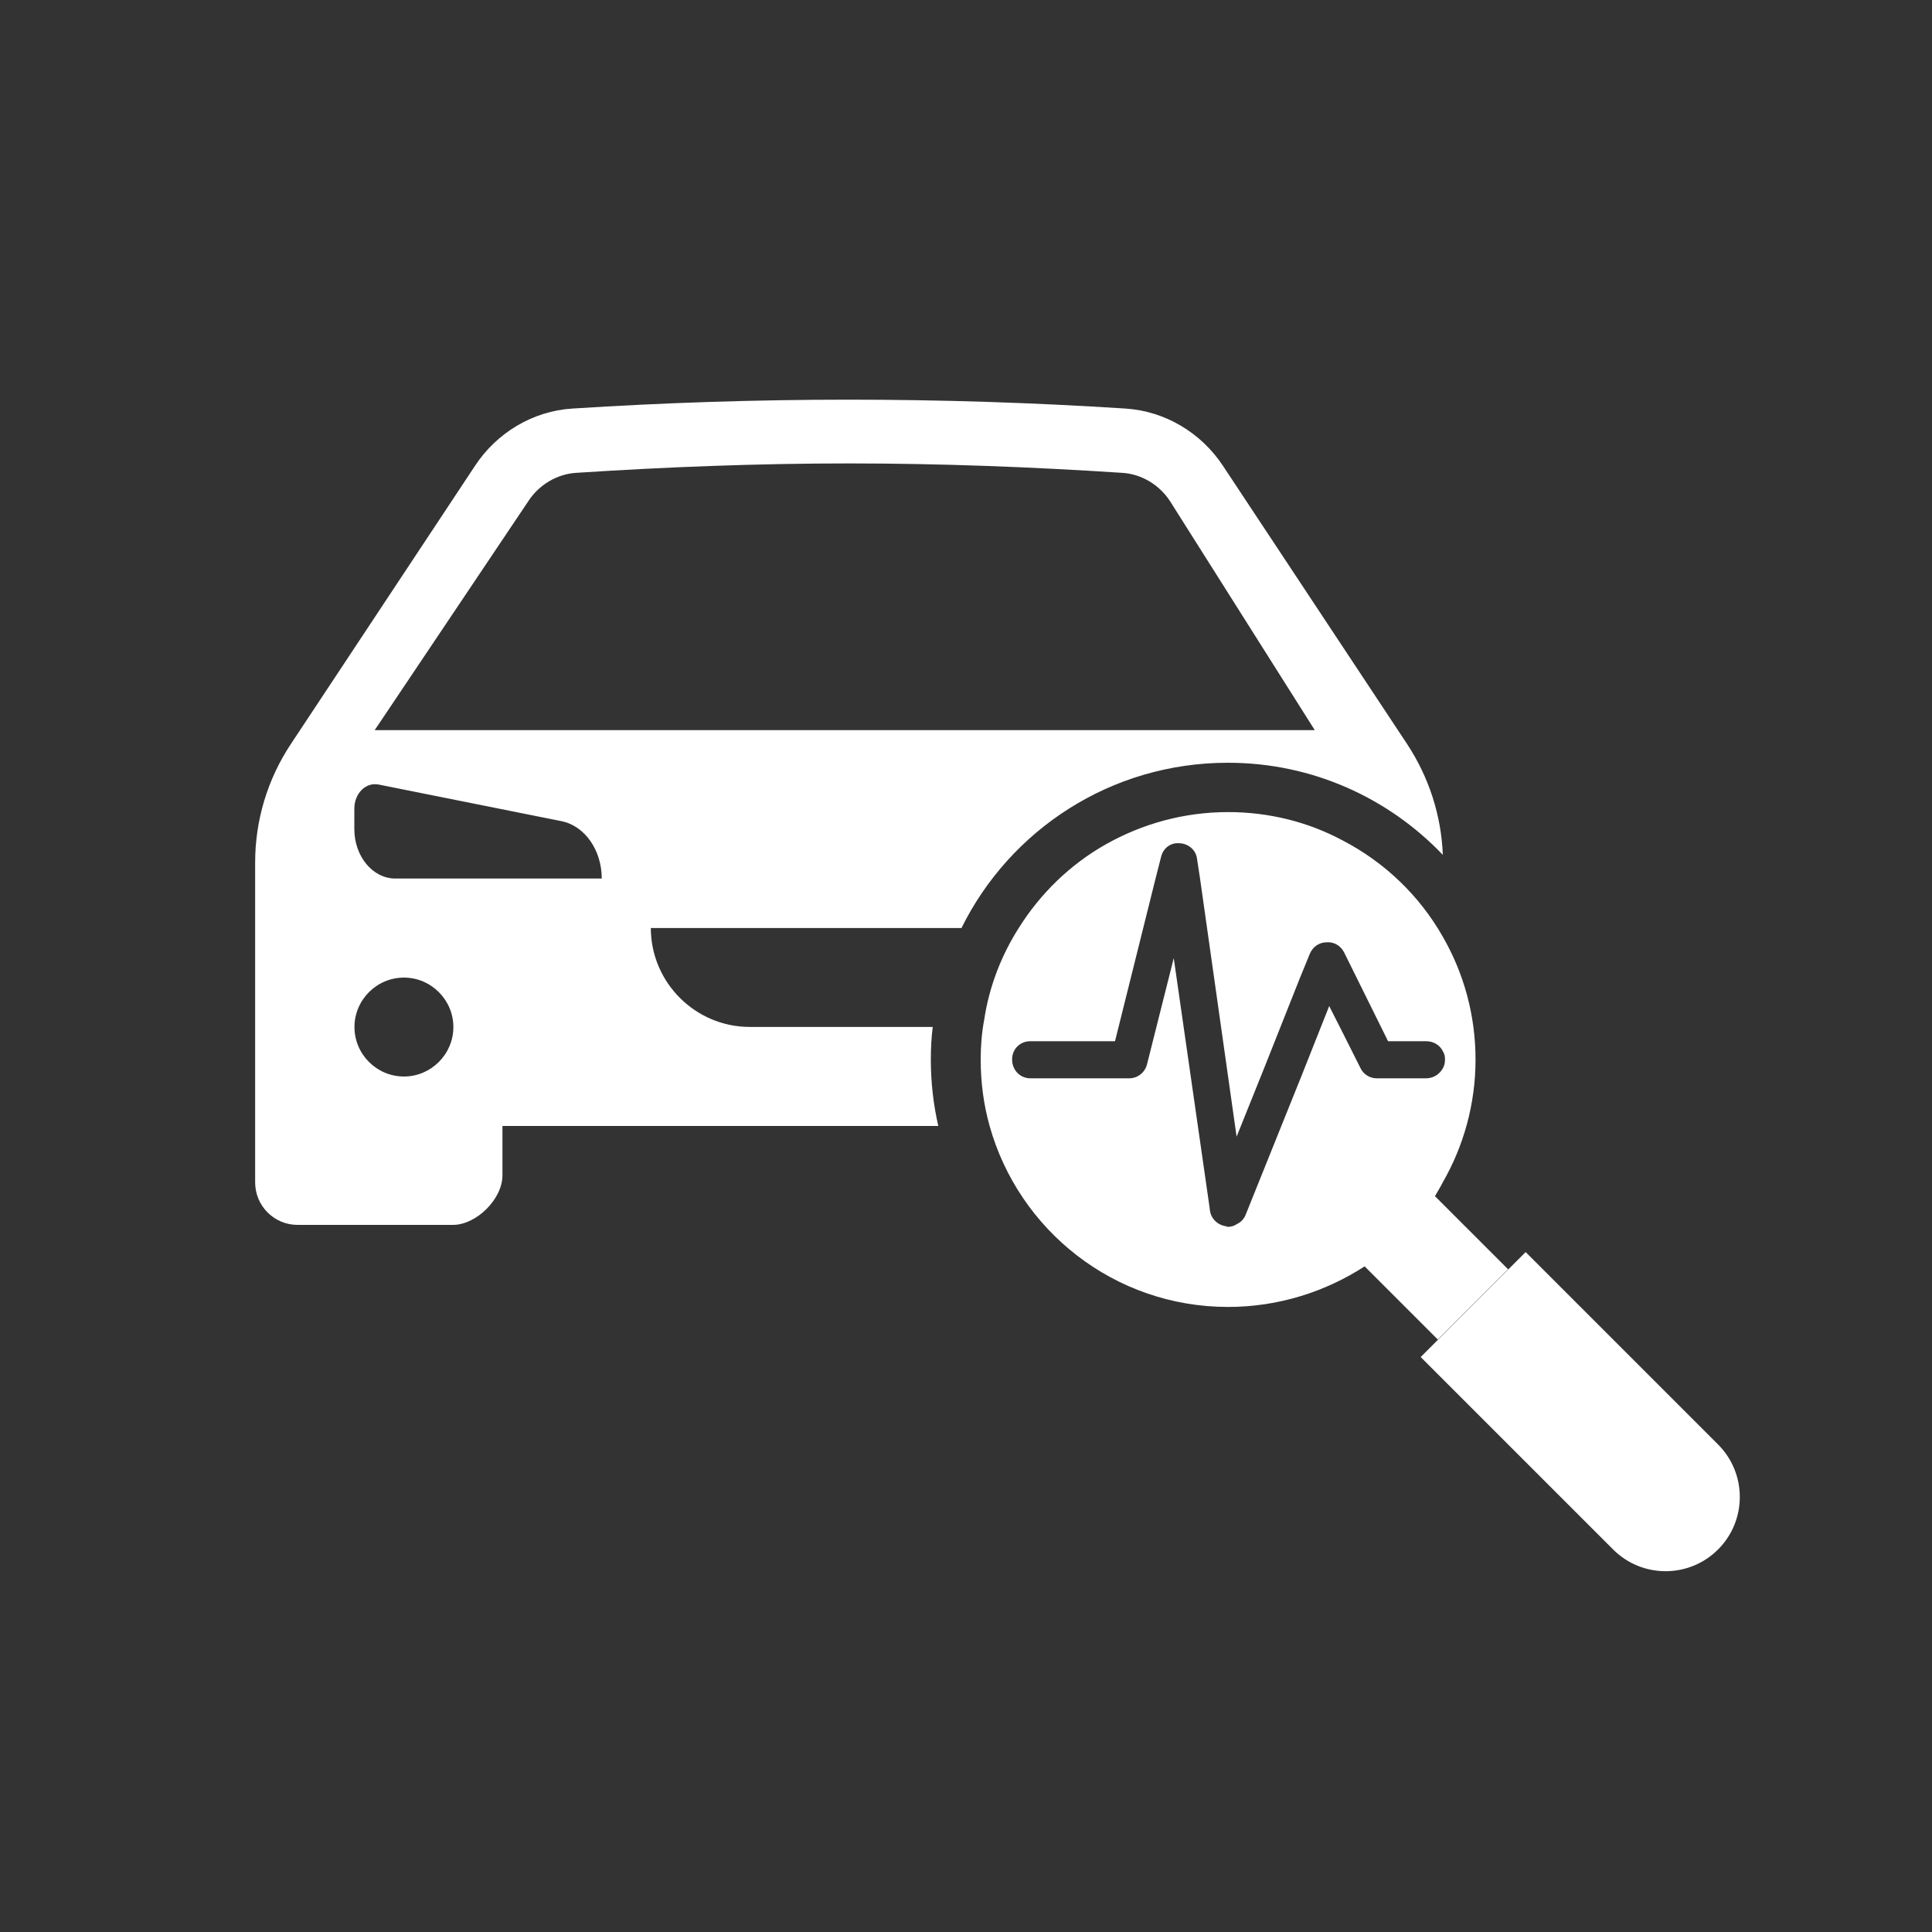 <?xml version="1.0" encoding="UTF-8"?>
<svg id="a" data-name="Ebene 1" xmlns="http://www.w3.org/2000/svg" width="150" height="150" viewBox="0 0 150 150">
  <rect x="0" y="0" width="150" height="150" fill="#333333" stroke="none"/>
  <defs>
    <style>
      .b {
        fill: #fff;
      }
    </style>
  </defs>
  <path class="b" d="M95.35,59.22c6.53,0,12.45,2.73,16.67,7.15-.12-3.07-1.08-6.03-2.77-8.6l-14.29-21.59c-1.69-2.57-4.49-4.26-7.57-4.46-14.33-.92-28.62-.92-42.95,0-3.07.19-5.88,1.88-7.57,4.46l-14.29,21.59c-1.81,2.73-2.77,5.92-2.77,9.18v24.85c0,1.81,1.46,3.3,3.3,3.3h12.06c1.81,0,3.84-2,3.84-3.84v-3.84h33.84c-.38-1.65-.58-3.38-.58-5.15,0-.84.04-1.73.15-2.54h-14.21c-4.23,0-7.68-3.46-7.68-7.68h24.12c3.76-7.61,11.6-12.83,20.67-12.83ZM31.36,83.58c-2.11,0-3.84-1.73-3.84-3.84s1.73-3.84,3.84-3.84,3.84,1.73,3.84,3.84-1.73,3.84-3.84,3.84ZM30.7,68.21c-1.77,0-3.19-1.73-3.19-3.84v-1.58c0-1.19.88-2.07,1.88-1.88l14.18,2.84c1.81.35,3.15,2.23,3.15,4.46h-16.02ZM29.09,56.69l11.91-17.75c.84-1.31,2.27-2.15,3.76-2.23,7.03-.46,14.14-.73,21.17-.73s14.14.27,21.17.73c1.5.08,2.92.92,3.76,2.23l11.22,17.75H29.09ZM117.1,98.56l-2.96-2.96-1.38-1.38-1.04-1.04-.31-.31c.19-.35.42-.69.61-1.08,1.61-2.8,2.54-6.07,2.54-9.53s-.92-6.72-2.54-9.53c-1.81-3.19-4.53-5.8-7.8-7.49-2.65-1.42-5.69-2.19-8.87-2.19-3.46,0-6.68.92-9.49,2.5-2.77,1.57-5.07,3.8-6.76,6.49-1.34,2.11-2.3,4.53-2.69,7.15-.19,1-.27,2.04-.27,3.07,0,1.77.23,3.5.69,5.15,2.27,8.11,9.68,14.06,18.52,14.06,3.92,0,7.57-1.19,10.6-3.15l1.34,1.34,1.38,1.38,2.96,2.96,5.45-5.45ZM96.05,95.02c-.19.15-.46.23-.69.23-.04,0-.12,0-.15-.04-.65-.08-1.19-.58-1.27-1.23l-.04-.31-2.77-19.28-2.07,8.22c-.15.65-.73,1.11-1.38,1.11h-7.68c-.81,0-1.42-.65-1.42-1.46s.61-1.42,1.42-1.42h6.57l3.15-12.64.42-1.65c.15-.65.69-1.15,1.46-1.08.69.04,1.27.54,1.34,1.23l.23,1.5,2.84,20.05,2.19-5.45,2.73-6.88.77-1.88c.23-.54.73-.88,1.31-.88.58-.04,1.08.27,1.34.77l3.42,6.91h2.96c.58,0,1.08.31,1.31.81.12.19.15.38.15.61s-.04.46-.15.65c-.23.46-.73.81-1.31.81h-3.84c-.54,0-1.04-.31-1.27-.81l-1.31-2.61-1.11-2.19-2.15,5.42-4.34,10.79c-.12.31-.35.54-.61.69h-.04ZM133.39,120.3c-2.25,2.25-5.9,2.25-8.15,0l-14.94-14.94,8.15-8.15,14.94,14.94c2.25,2.25,2.25,5.9,0,8.15Z"/>
</svg>